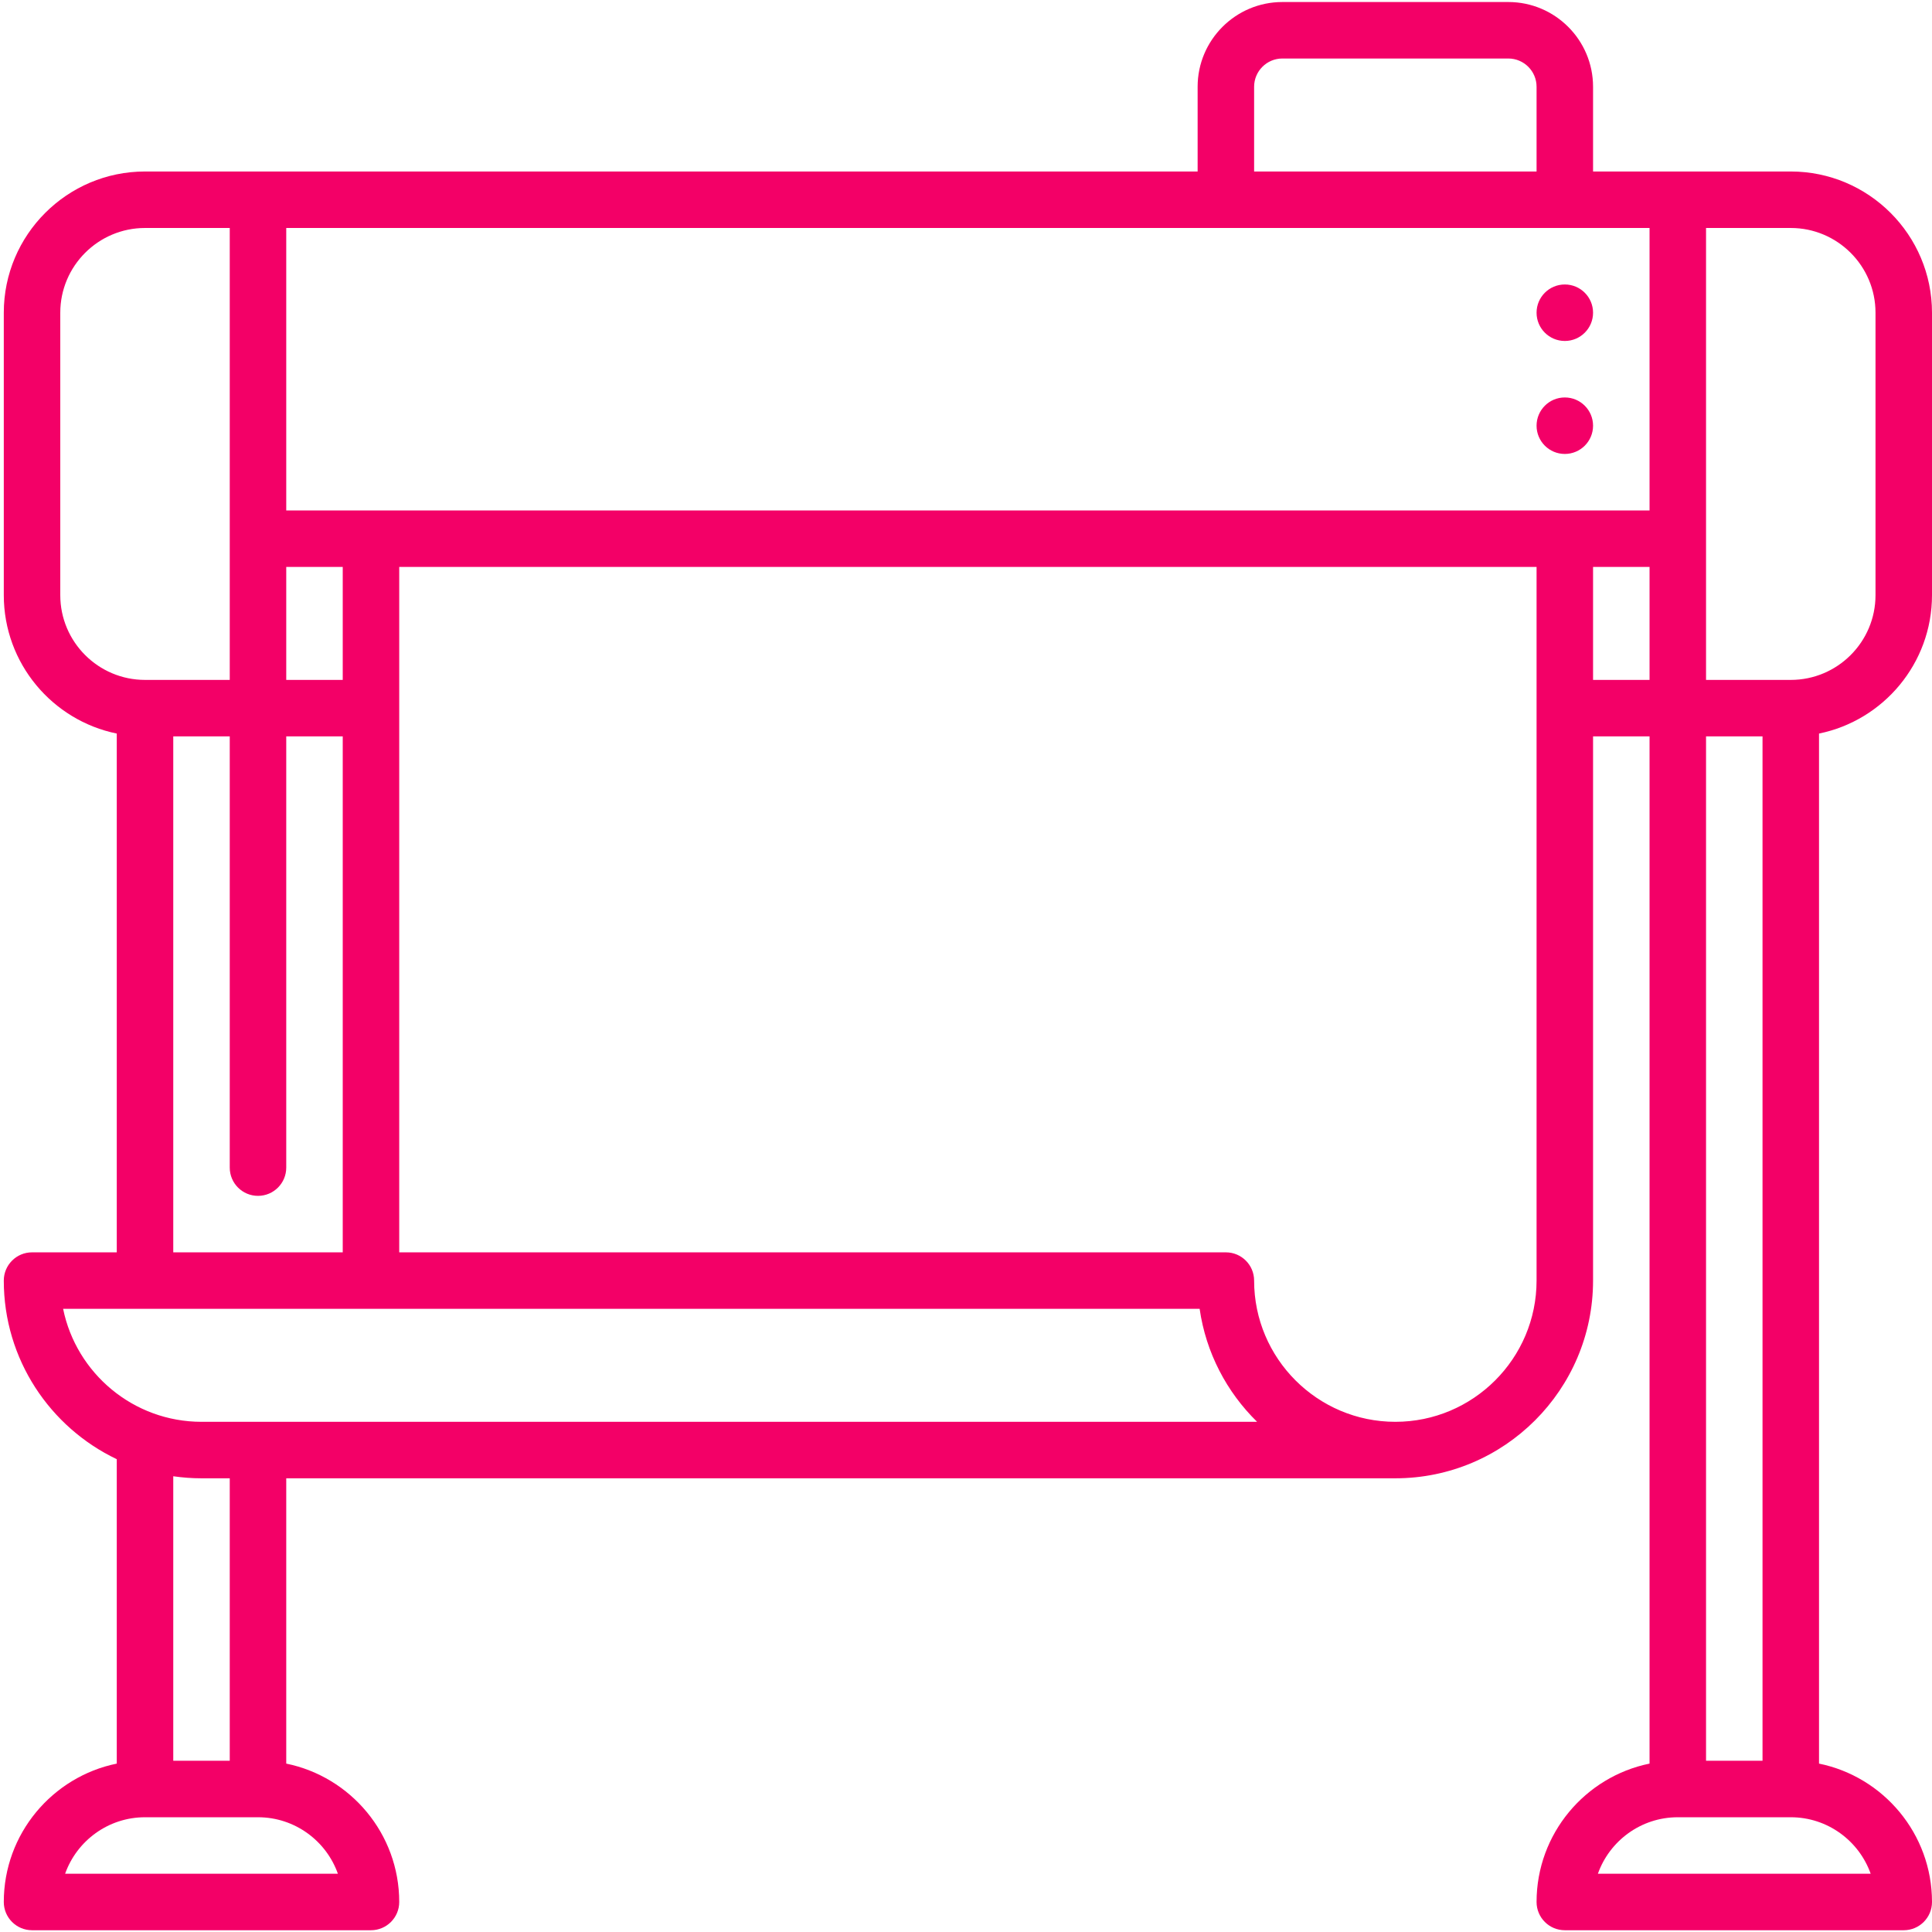 <svg width="296" height="296" viewBox="0 0 296 296" fill="none" xmlns="http://www.w3.org/2000/svg">
<g clip-path="url(#clip0_1_26628)">
<path d="M239.743 52.239C242.133 52.239 244.071 50.301 244.071 47.911C244.071 45.521 242.133 43.584 239.743 43.584C237.353 43.584 235.416 45.521 235.416 47.911C235.416 50.301 237.353 52.239 239.743 52.239Z" fill="#F30067"/>
<path d="M239.743 69.549C242.133 69.549 244.071 67.612 244.071 65.222C244.071 62.831 242.133 60.894 239.743 60.894C237.353 60.894 235.416 62.831 235.416 65.222C235.416 67.612 237.353 69.549 239.743 69.549Z" fill="#F30067"/>
<path d="M296 91.186V47.911C296 35.98 286.294 26.274 274.363 26.274H244.071V13.292C244.071 6.134 238.247 0.31 231.089 0.31H196.469C189.31 0.31 183.487 6.134 183.487 13.292V26.274H22.218C10.287 26.274 0.581 35.98 0.581 47.911V91.186C0.581 101.635 8.026 110.377 17.89 112.387V191.871H4.908C2.518 191.871 0.581 193.808 0.581 196.198C0.581 208.257 7.665 218.69 17.89 223.561V270.2C8.026 272.21 0.581 280.952 0.581 291.402C0.581 293.792 2.518 295.729 4.908 295.729H56.837C59.227 295.729 61.165 293.792 61.165 291.402C61.165 280.952 53.719 272.21 43.855 270.2V226.49H213.779C230.482 226.49 244.071 212.901 244.071 196.198V112.823H252.726V270.2C242.861 272.21 235.416 280.952 235.416 291.402C235.416 293.792 237.353 295.729 239.743 295.729H291.673C294.062 295.729 296 293.792 296 291.402C296 280.952 288.555 272.21 278.69 270.2V112.387C288.555 110.377 296 101.635 296 91.186ZM261.381 112.823H270.035V269.764H261.381V112.823ZM192.142 13.292C192.142 10.905 194.083 8.964 196.469 8.964H231.089C233.475 8.964 235.416 10.905 235.416 13.292V26.274H192.142V13.292ZM43.855 86.858H52.51V104.168H43.855V86.858ZM39.528 183.216C41.917 183.216 43.855 181.279 43.855 178.888V112.823H52.51V191.871H26.545V112.823H35.2V178.888C35.2 181.279 37.138 183.216 39.528 183.216ZM9.235 91.186V47.911C9.235 40.753 15.059 34.929 22.218 34.929H35.2V104.168H22.218C15.059 104.168 9.235 98.344 9.235 91.186ZM51.768 287.074H9.977C11.763 282.037 16.576 278.419 22.218 278.419H39.528C45.169 278.419 49.983 282.037 51.768 287.074ZM26.545 269.764V226.176C27.959 226.379 29.403 226.49 30.873 226.49H35.2V269.764H26.545ZM30.873 217.835C20.424 217.835 11.681 210.39 9.67 200.525H183.795C184.762 207.261 187.954 213.287 192.599 217.835H30.873ZM235.416 196.198C235.416 208.129 225.71 217.835 213.779 217.835C201.848 217.835 192.142 208.129 192.142 196.198C192.142 193.808 190.204 191.871 187.814 191.871H61.165V86.858H235.416V196.198ZM43.855 78.203V34.929H252.726V78.203H43.855ZM244.071 104.168V86.858H252.726V104.168H244.071ZM286.604 287.074H244.812C246.598 282.037 251.411 278.419 257.053 278.419H274.363C280.005 278.419 284.818 282.037 286.604 287.074ZM274.363 104.168H261.381V34.929H274.363C281.522 34.929 287.345 40.753 287.345 47.911V91.186C287.345 98.344 281.522 104.168 274.363 104.168Z" fill="#F30067"/>
</g>
<defs>
<clipPath id="clip0_1_26628">
<rect width="295.419" height="295.419" fill="white" transform="translate(0.581 0.31)"/>
</clipPath>
</defs>
</svg>
